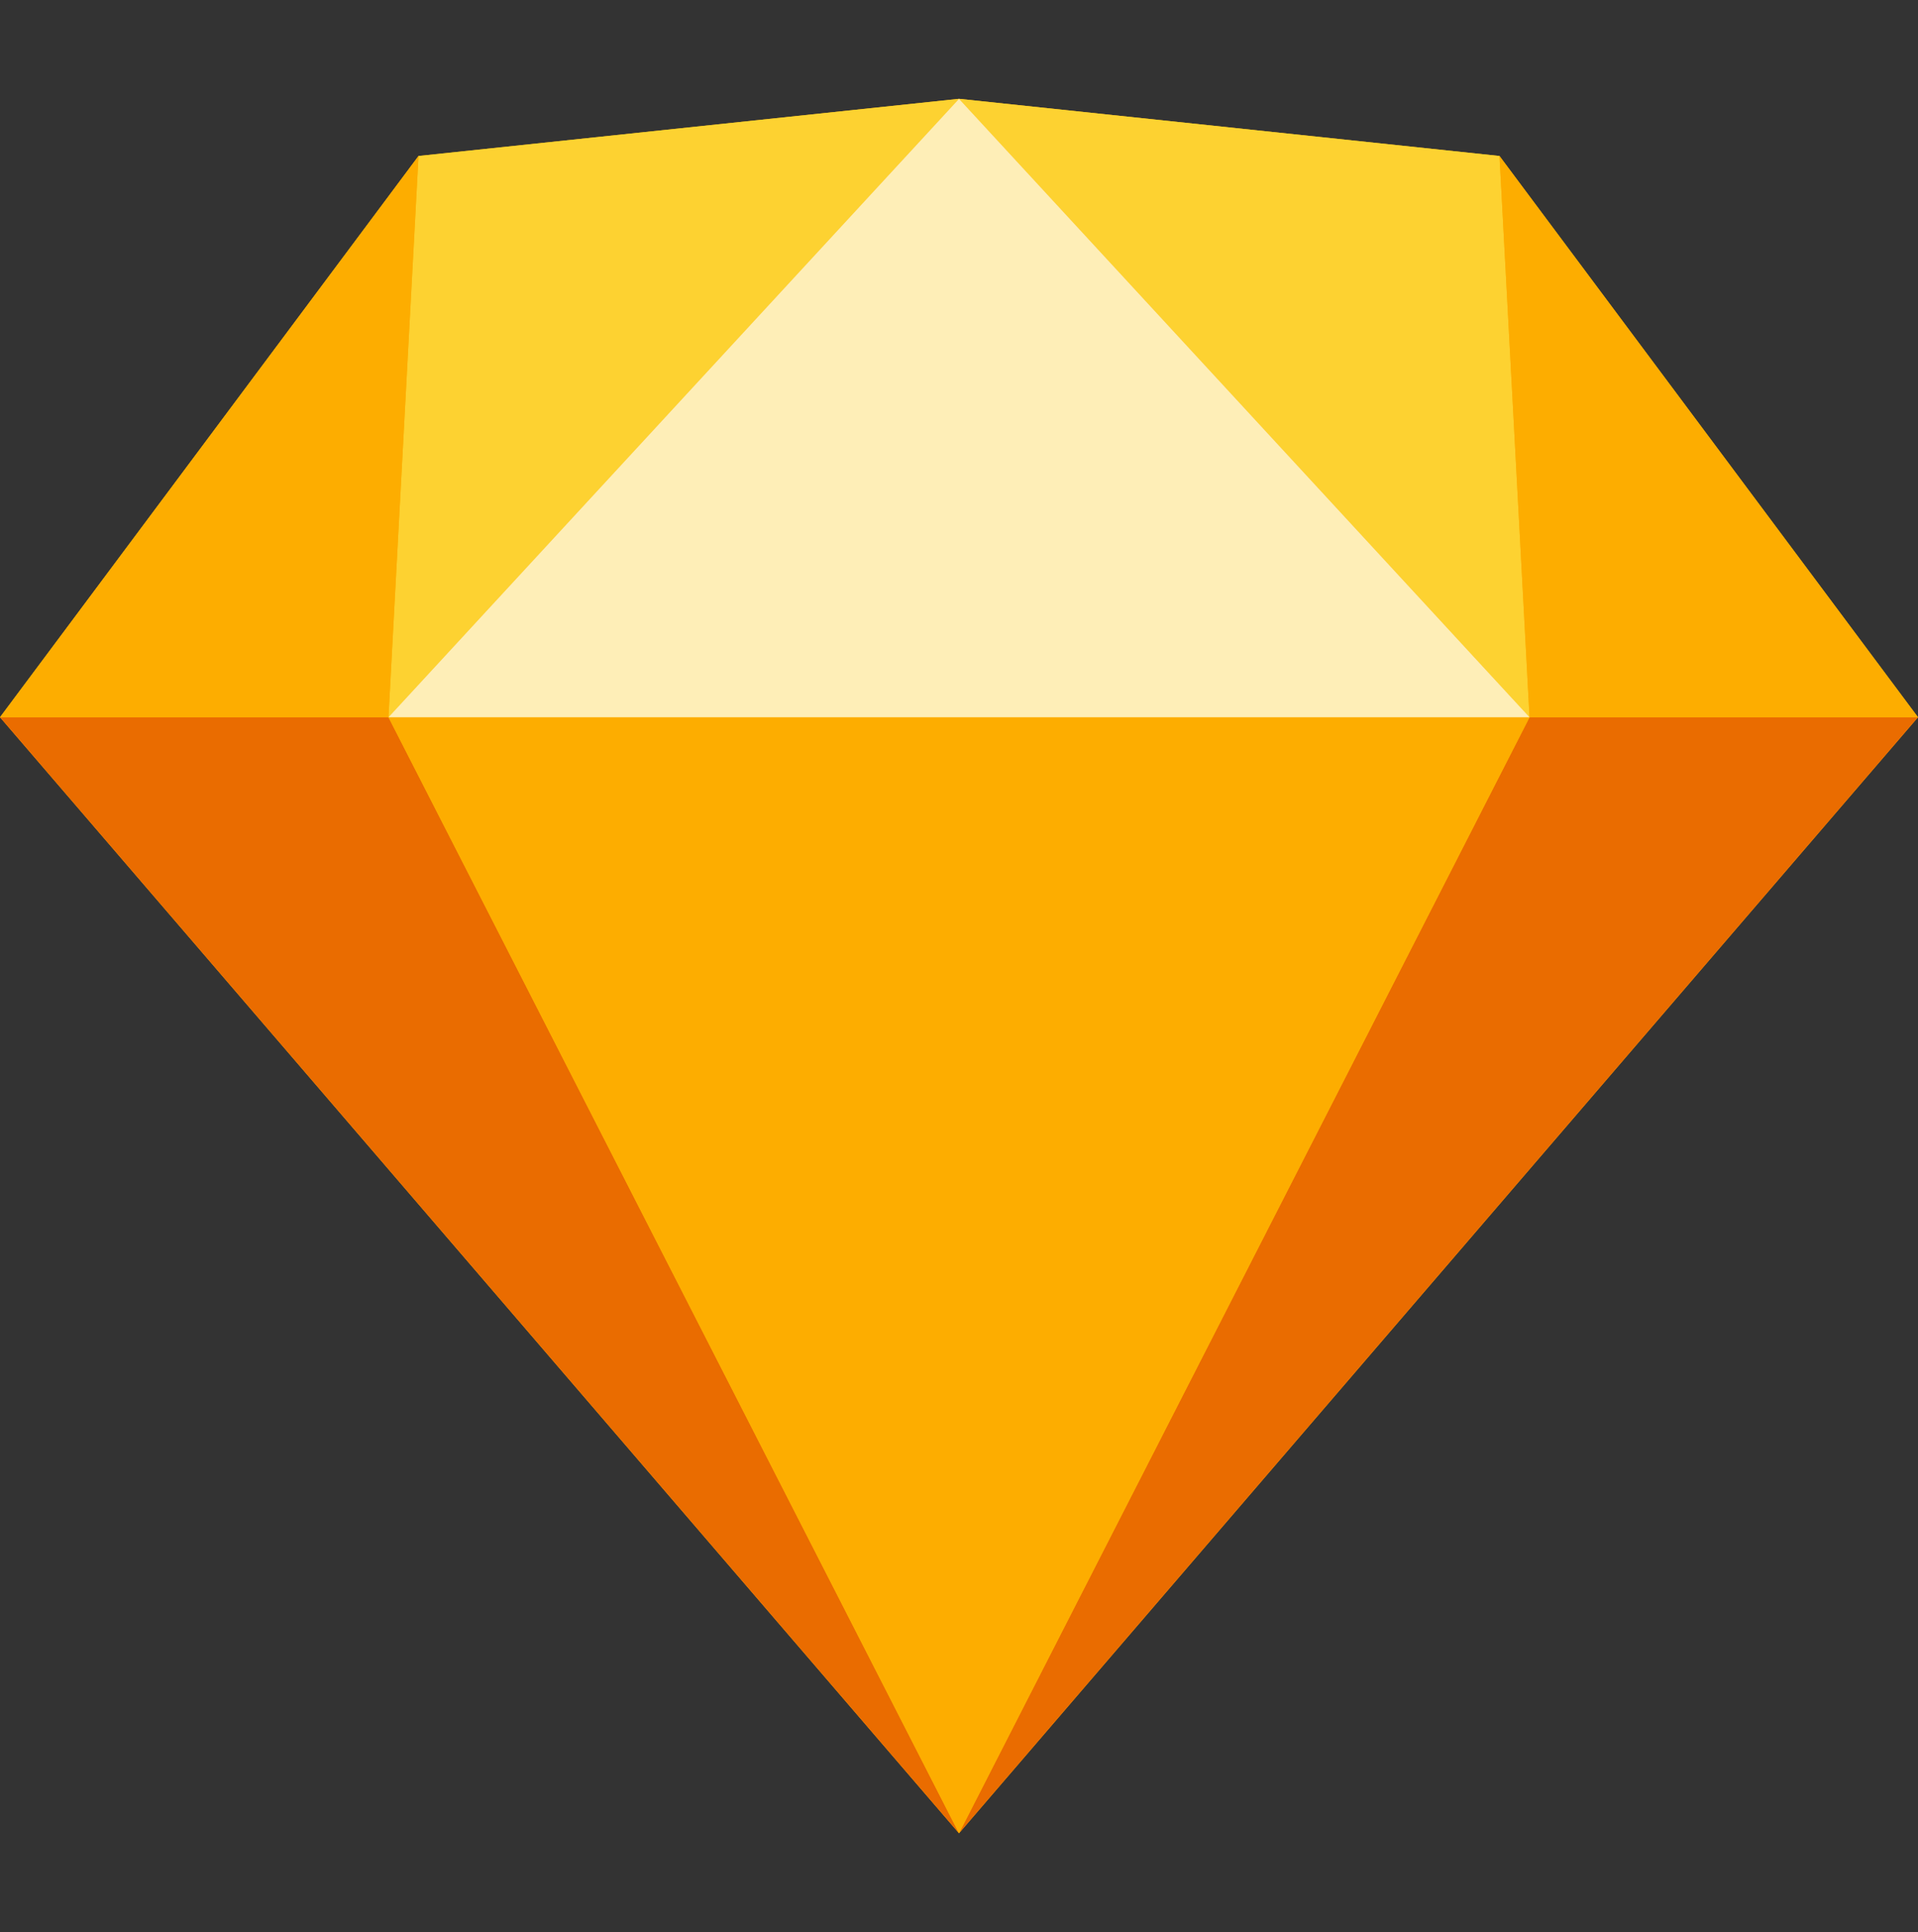 <svg width="138" height="139" viewBox="0 0 138 139" fill="none" xmlns="http://www.w3.org/2000/svg">
<rect x="0" y="0" width="138" height="139" fill="#333333" stroke="none"/>
<g clip-path="url(#clip0_424_271)">
<path d="M30.112 11.222L69 7.11L107.888 11.223L138 51.6L69 131.89L0 51.6L30.112 11.222Z" fill="#FDB300"/>
<path d="M27.95 51.601L69 131.89L0 51.601H27.95ZM110.05 51.601L69 131.89L138 51.601H110.05Z" fill="#EA6C00"/>
<path d="M27.951 51.601H110.05L69.001 131.89L27.951 51.601Z" fill="#FDAD00"/>
<path d="M69.001 7.11L30.113 11.222L27.951 51.6L69.001 7.11ZM69.001 7.11L107.889 11.222L110.05 51.6L69.001 7.11Z" fill="#FDD231"/>
<path d="M138.001 51.601L107.889 11.222L110.05 51.601H138.001Z" fill="#FDAD00"/>
<path d="M69.001 7.11L27.951 51.6H110.05L69.001 7.11Z" fill="#FEEEB7"/>
<path d="M0 51.601L30.112 11.222L27.95 51.601H0Z" fill="#FDAD00"/>
</g>
<defs>
<clipPath id="clip0_424_271">
<rect width="138" height="139" fill="white"/>
</clipPath>
</defs>
</svg>
